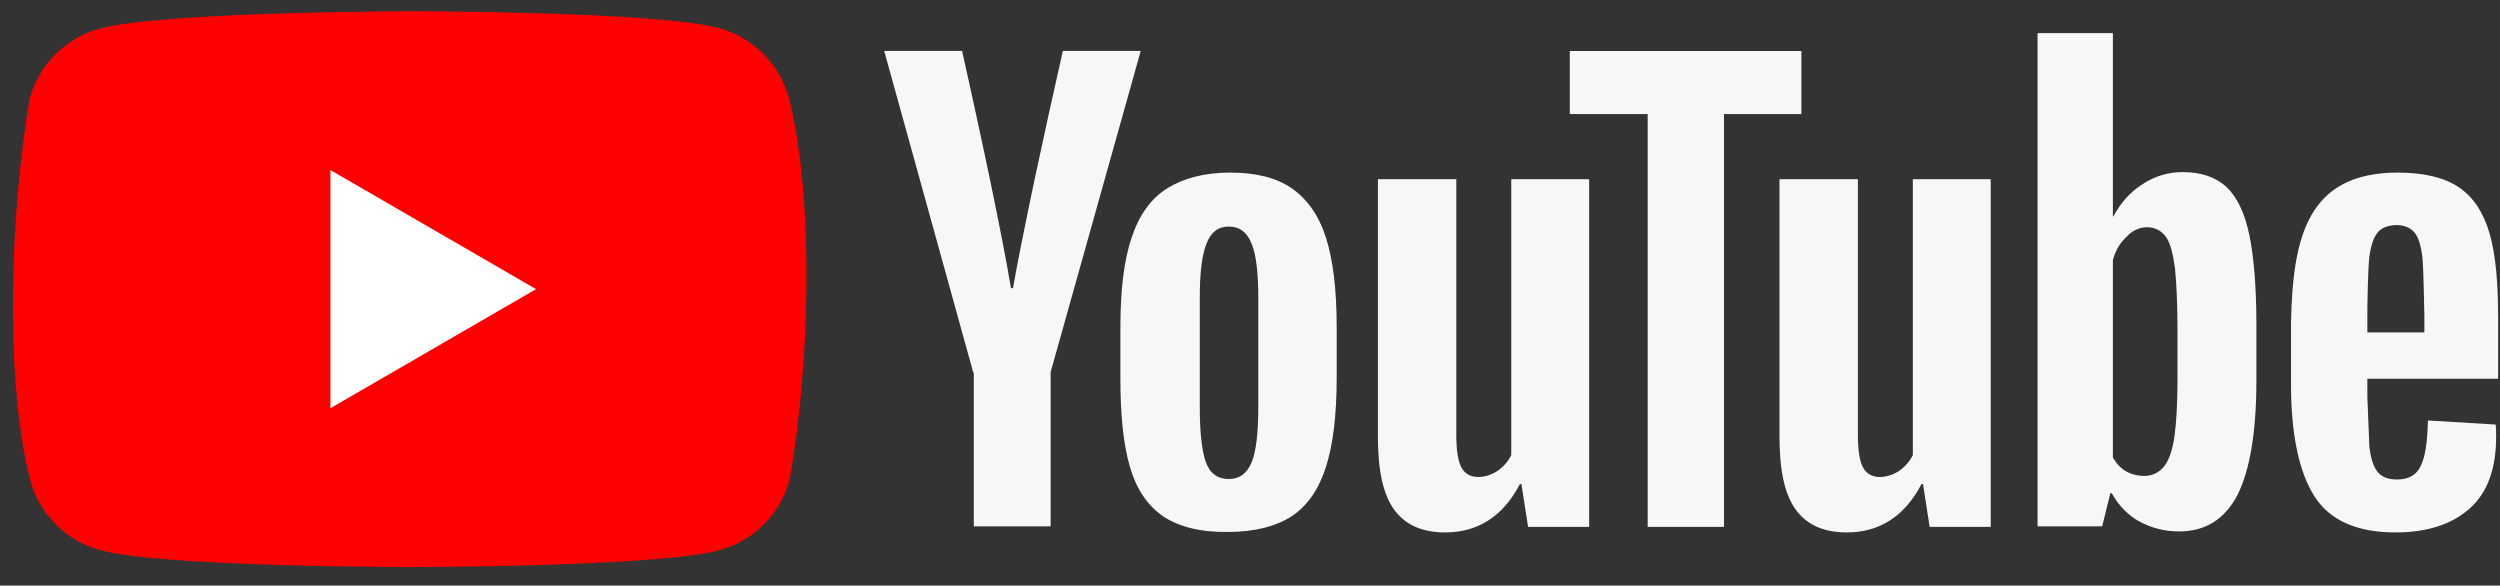 <svg width="111" height="26" viewBox="0 0 111 26" fill="none" xmlns="http://www.w3.org/2000/svg">
    <rect x="0" y="0" width="111" height="26" fill="#333333" stroke="none"/>
    <g clip-path="url(#clip0_232_22330)">
        <path d="M35.033 4.364C34.831 3.617 34.436 2.936 33.889 2.389C33.342 1.842 32.661 1.447 31.914 1.245C29.179 0.5 18.174 0.5 18.174 0.5C18.174 0.5 7.169 0.522 4.434 1.268C3.687 1.47 3.006 1.864 2.459 2.411C1.912 2.959 1.518 3.64 1.316 4.386C0.489 9.245 0.168 16.649 1.338 21.313C1.54 22.06 1.935 22.741 2.482 23.288C3.029 23.835 3.71 24.229 4.457 24.431C7.191 25.177 18.197 25.177 18.197 25.177C18.197 25.177 29.202 25.177 31.937 24.431C32.684 24.229 33.364 23.835 33.912 23.288C34.459 22.741 34.853 22.06 35.055 21.313C35.927 16.447 36.196 9.049 35.032 4.364L35.033 4.364Z" fill="#FF0000"/>
        <path d="M14.671 18.126L23.801 12.838L14.671 7.55V18.126Z" fill="white"/>
        <path d="M106.444 7.663C107.642 7.663 108.546 7.889 109.178 8.319C109.811 8.748 110.263 9.426 110.534 10.353C110.806 11.279 110.918 12.544 110.918 14.172V16.816H105.111V17.629L105.201 19.866C105.269 20.364 105.382 20.725 105.563 20.951C105.744 21.177 106.037 21.29 106.422 21.29C106.941 21.29 107.303 21.087 107.484 20.68C107.687 20.273 107.777 19.595 107.8 18.669L110.806 18.85C110.828 18.985 110.828 19.166 110.828 19.392C110.828 20.816 110.444 21.878 109.653 22.578C108.862 23.279 107.777 23.64 106.354 23.64C104.636 23.64 103.439 23.098 102.761 22.036C102.083 20.974 101.721 19.301 101.721 17.064V14.33C101.798 10.488 102.473 7.675 106.444 7.663ZM64.66 7.957V19.279C64.66 19.957 64.727 20.454 64.885 20.748C65.206 21.376 66.038 21.216 66.49 20.906C66.751 20.73 66.961 20.488 67.1 20.206V7.957H70.558V23.392H67.846L67.552 21.493H67.484C66.739 22.917 65.631 23.64 64.162 23.64C61.902 23.634 61.348 22.006 61.217 20.351L61.208 20.235C61.192 19.984 61.182 19.733 61.179 19.482V7.957H64.659H64.66ZM82.49 7.957V19.279C82.49 19.957 82.558 20.454 82.716 20.748C83.037 21.376 83.868 21.216 84.32 20.906C84.581 20.73 84.791 20.488 84.93 20.206V7.957H88.388V23.392H85.676L85.382 21.493H85.315C84.569 22.917 83.461 23.64 81.993 23.64C79.732 23.634 79.179 22.006 79.047 20.351L79.038 20.235C79.022 19.984 79.013 19.733 79.01 19.482V7.957H82.49ZM54.626 7.663C55.756 7.663 56.682 7.889 57.36 8.364C58.038 8.838 58.558 9.562 58.874 10.556C59.191 11.55 59.349 12.883 59.349 14.533V16.77C59.349 18.42 59.191 19.731 58.874 20.725C58.558 21.72 58.061 22.443 57.36 22.917C56.66 23.369 55.711 23.618 54.535 23.618C53.315 23.64 52.366 23.392 51.666 22.94C50.965 22.465 50.468 21.742 50.174 20.748C49.88 19.753 49.745 18.443 49.745 16.793V14.556C49.745 12.906 49.903 11.55 50.242 10.556C50.581 9.539 51.1 8.816 51.824 8.364C52.547 7.912 53.473 7.663 54.626 7.663V7.663ZM93.812 1.471V9.607H93.834C94.151 9.019 94.557 8.545 95.122 8.183C95.65 7.828 96.272 7.639 96.907 7.641C97.744 7.641 98.376 7.867 98.851 8.296C99.326 8.748 99.665 9.449 99.868 10.42C100.065 11.362 100.177 12.664 100.184 14.305L100.184 14.466V16.906C100.184 19.188 99.891 20.883 99.348 21.968C98.783 23.053 97.924 23.595 96.749 23.595C96.094 23.595 95.506 23.437 94.964 23.143C94.484 22.864 94.087 22.463 93.811 21.981L93.766 21.9H93.699L93.337 23.369H90.467V1.472H93.812V1.471ZM79.981 2.262V5.064H76.546V23.392H73.157V5.064H69.699V2.263H79.981L79.981 2.262ZM42.716 2.262L42.718 2.271C42.752 2.418 43.208 4.449 43.711 6.816L43.751 7.003L43.81 7.286L43.851 7.477L43.871 7.572L43.911 7.764L43.931 7.86L43.971 8.052L44.029 8.332C44.368 9.971 44.692 11.615 44.886 12.793H44.977C45.162 11.736 45.432 10.383 45.719 9.002L45.795 8.641C45.833 8.461 45.87 8.28 45.909 8.1L45.968 7.82C46.358 5.99 46.76 4.162 47.174 2.337L47.181 2.308L47.191 2.262H50.648L46.648 16.522V23.369H43.236V16.544H43.214L39.259 2.262H42.716V2.262ZM54.558 10.059C54.083 10.059 53.767 10.307 53.564 10.827C53.36 11.347 53.27 12.138 53.27 13.245V18.059C53.27 19.189 53.36 20.025 53.541 20.522C53.722 21.019 54.061 21.268 54.558 21.268C55.032 21.268 55.371 21.019 55.575 20.522C55.778 20.025 55.869 19.189 55.869 18.059V13.245C55.869 12.138 55.778 11.324 55.575 10.827C55.371 10.307 55.032 10.059 54.558 10.059ZM94.422 10.511C94.146 10.765 93.95 11.079 93.834 11.471L93.812 11.55V20.318C94.092 20.793 94.49 21.109 95.19 21.132C95.552 21.132 95.845 20.996 96.072 20.725C96.297 20.454 96.456 20.002 96.546 19.369C96.633 18.762 96.678 17.925 96.681 16.86V14.714C96.681 13.494 96.636 12.567 96.569 11.912C96.478 11.257 96.365 10.782 96.162 10.511C95.769 9.946 94.919 9.953 94.422 10.511ZM106.376 9.991C105.992 10.014 105.721 10.127 105.563 10.33C105.382 10.556 105.269 10.895 105.201 11.392C105.135 11.879 105.112 13.582 105.111 13.65V14.759H107.642V13.781V13.8C107.64 14.142 107.633 13.601 107.618 12.938L107.615 12.848C107.601 12.265 107.581 11.615 107.551 11.392C107.484 10.872 107.37 10.511 107.19 10.307C107.009 10.104 106.738 9.991 106.376 9.991H106.376Z" fill="#F7F7F7"/>
    </g>
    <defs>
        <clipPath id="clip0_232_22330">
            <rect width="110.35" height="25" fill="white" transform="translate(0.571 0.5)"/>
        </clipPath>
    </defs>
</svg>
